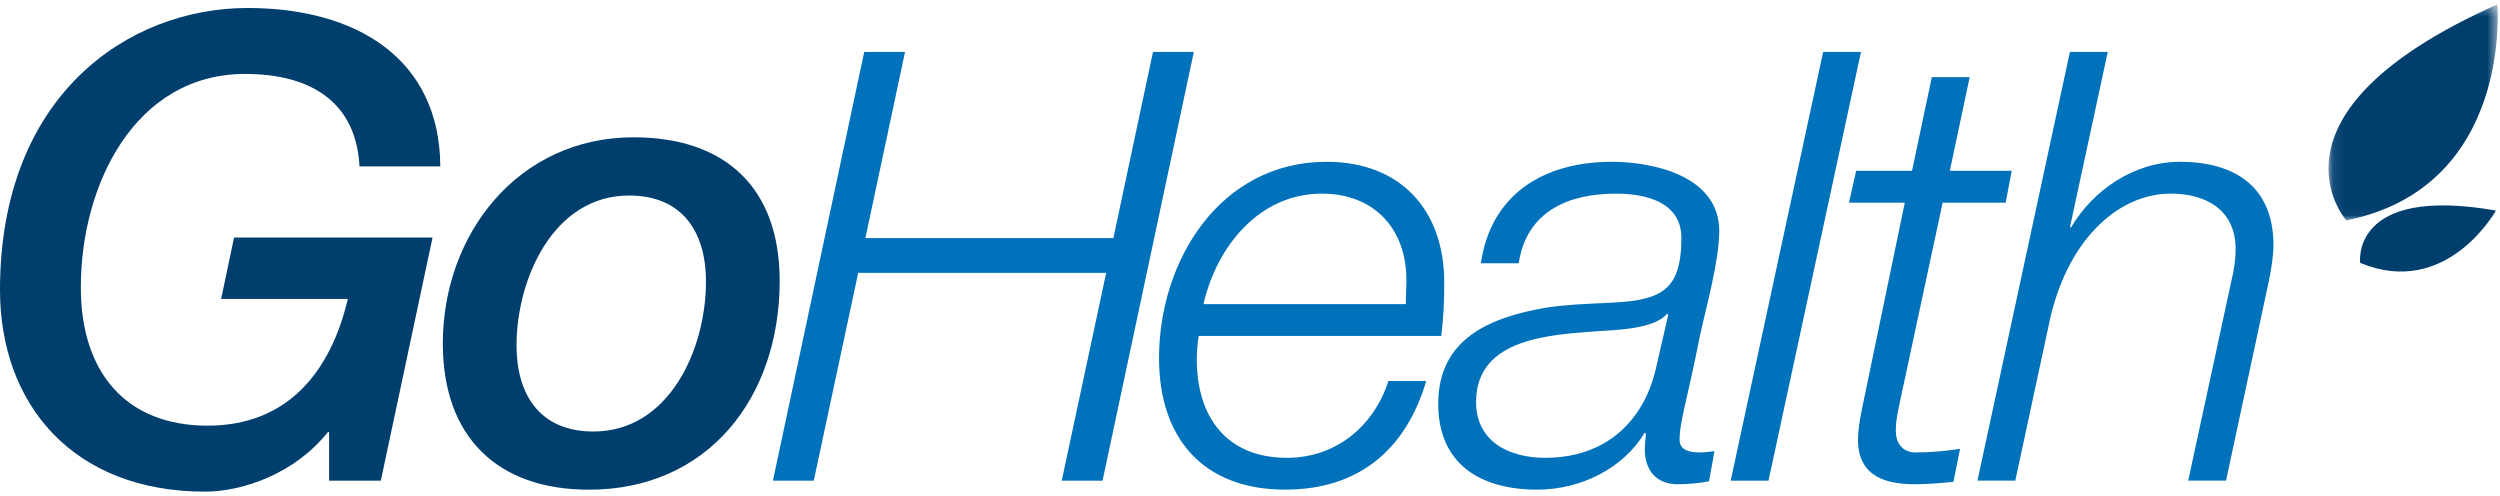 <svg width="227" height="45" xmlns="http://www.w3.org/2000/svg" xmlns:xlink="http://www.w3.org/1999/xlink"><defs><path id="a" d="M.094.358H15.468V19.969H.094z"/></defs><g fill="none" fill-rule="evenodd"><path d="M34.578 43.642h-4.696V39.24h-.117c-2.935 3.698-7.632 5.401-11.154 5.401C6.634 44.64 0 36.715 0 26.324 0 8.711 11.565.726 22.485.726c9.863 0 17.436 4.58 17.495 14.383h-7.339c-.293-5.694-4.227-8.395-10.391-8.395-9.981 0-14.911 10.038-14.911 19.373 0 7.808 4.167 12.563 11.506 12.563 7.221 0 11.156-4.814 12.739-11.506H20.078l1.175-5.577h18.023l-4.697 22.074zM46.902 31.372c0 4.463 2.112 7.808 6.986 7.808 6.868 0 10.215-7.455 10.215-13.621 0-4.461-2.114-7.806-6.987-7.806-6.87 0-10.215 7.573-10.215 13.619m-6.693-.176c0-9.98 6.868-18.729 17.318-18.729 8.338 0 13.269 4.58 13.269 13.035 0 10.626-6.517 18.962-17.319 18.962-8.336 0-13.267-4.813-13.267-13.268" fill="#003E6E"/><path fill="#0071BB" d="M78.47 4.716h3.707L78.578 21.616h22.517l3.598-16.9h3.707l-8.287 38.926h-3.707l4.035-18.863H77.924l-4.033 18.863h-3.709zM127.647 27.613c0-.763.055-1.471.055-2.18 0-4.688-2.944-7.851-7.687-7.851-5.67 0-9.541 4.798-10.74 10.031h18.373zm-18.808 2.891c-.11.654-.165 1.417-.165 2.181 0 5.069 2.618 8.885 8.178 8.885 4.472 0 7.906-2.889 9.214-6.978h3.436c-1.854 6.27-6.162 9.867-12.812 9.867-7.414 0-11.449-4.634-11.449-11.94 0-8.887 5.561-17.828 15.21-17.828 6.76 0 10.686 4.417 10.686 10.959 0 1.581-.055 3.162-.272 4.852h-22.025zM151.473 28.595l-.107-.109c-1.092 1.363-4.472 1.472-6.216 1.581-4.198.327-11.122.546-11.122 6.434 0 3.597 2.997 5.069 6.27 5.069 5.507 0 8.994-3.324 10.086-8.232l1.09-4.743zm-17.01-4.688c.927-6.379 5.835-9.215 11.886-9.215 3.816 0 9.759 1.309 9.759 6.271 0 2.726-1.2 6.978-1.746 9.485-1.252 6.326-1.854 7.798-1.854 9.487 0 .981.983 1.145 1.801 1.145.49 0 .873-.055 1.363-.109l-.491 2.727c-.763.163-1.909.272-2.834.272-1.91 0-2.945-1.2-3-3.054 0-.491.055-1.035.11-1.526l-.11-.109c-1.964 3.271-5.834 5.179-9.758 5.179-5.126 0-8.997-2.29-8.997-7.795 0-5.942 4.742-7.851 9.759-8.724 3.597-.544 6.761-.273 8.94-.818 2.237-.545 3.38-1.799 3.38-5.507 0-3.326-3.325-4.034-5.942-4.034-4.362 0-8.123 1.635-8.831 6.324h-3.437zM165.542 4.716h3.435l-8.397 38.926h-3.434zM168.54 15.51h5.072l1.798-8.505h3.437l-1.801 8.505h5.616l-.546 2.89h-5.724l-3.871 18.046c-.273 1.308-.382 1.8-.382 2.671 0 .982.491 1.963 1.799 1.963 1.364 0 2.672-.11 4.034-.328l-.598 2.999c-1.146.109-2.346.218-3.491.218-2.562 0-5.178-.655-5.178-4.035 0-.599.108-1.636.38-2.889l3.871-18.646h-5.071l.654-2.89zM187.95 4.716h3.436l-3.436 15.918h.11c1.962-3.324 5.67-5.942 9.869-5.942 4.904 0 8.502 2.182 8.502 7.578 0 .872-.162 2.018-.435 3.325l-3.872 18.046h-3.434l3.925-18.155c.217-.871.382-1.908.382-2.834 0-3.707-2.835-5.071-5.888-5.071-4.96 0-9.486 4.471-11.012 11.612l-3.107 14.448h-3.436l8.395-38.926z"/><g transform="translate(211.331 .044)"><mask id="b" fill="#fff"><use xlink:href="#a"/></mask><path d="M15.432.357S16.857 16.931 1.711 19.969c0 0-8.561-9.684 13.721-19.612" fill="#003E6E" mask="url(#b)"/></g><path d="M226.632 19.118s-4.457 8.029-12.329 4.753c0 0-.937-7.076 12.329-4.753" fill="#003E6E"/></g></svg>